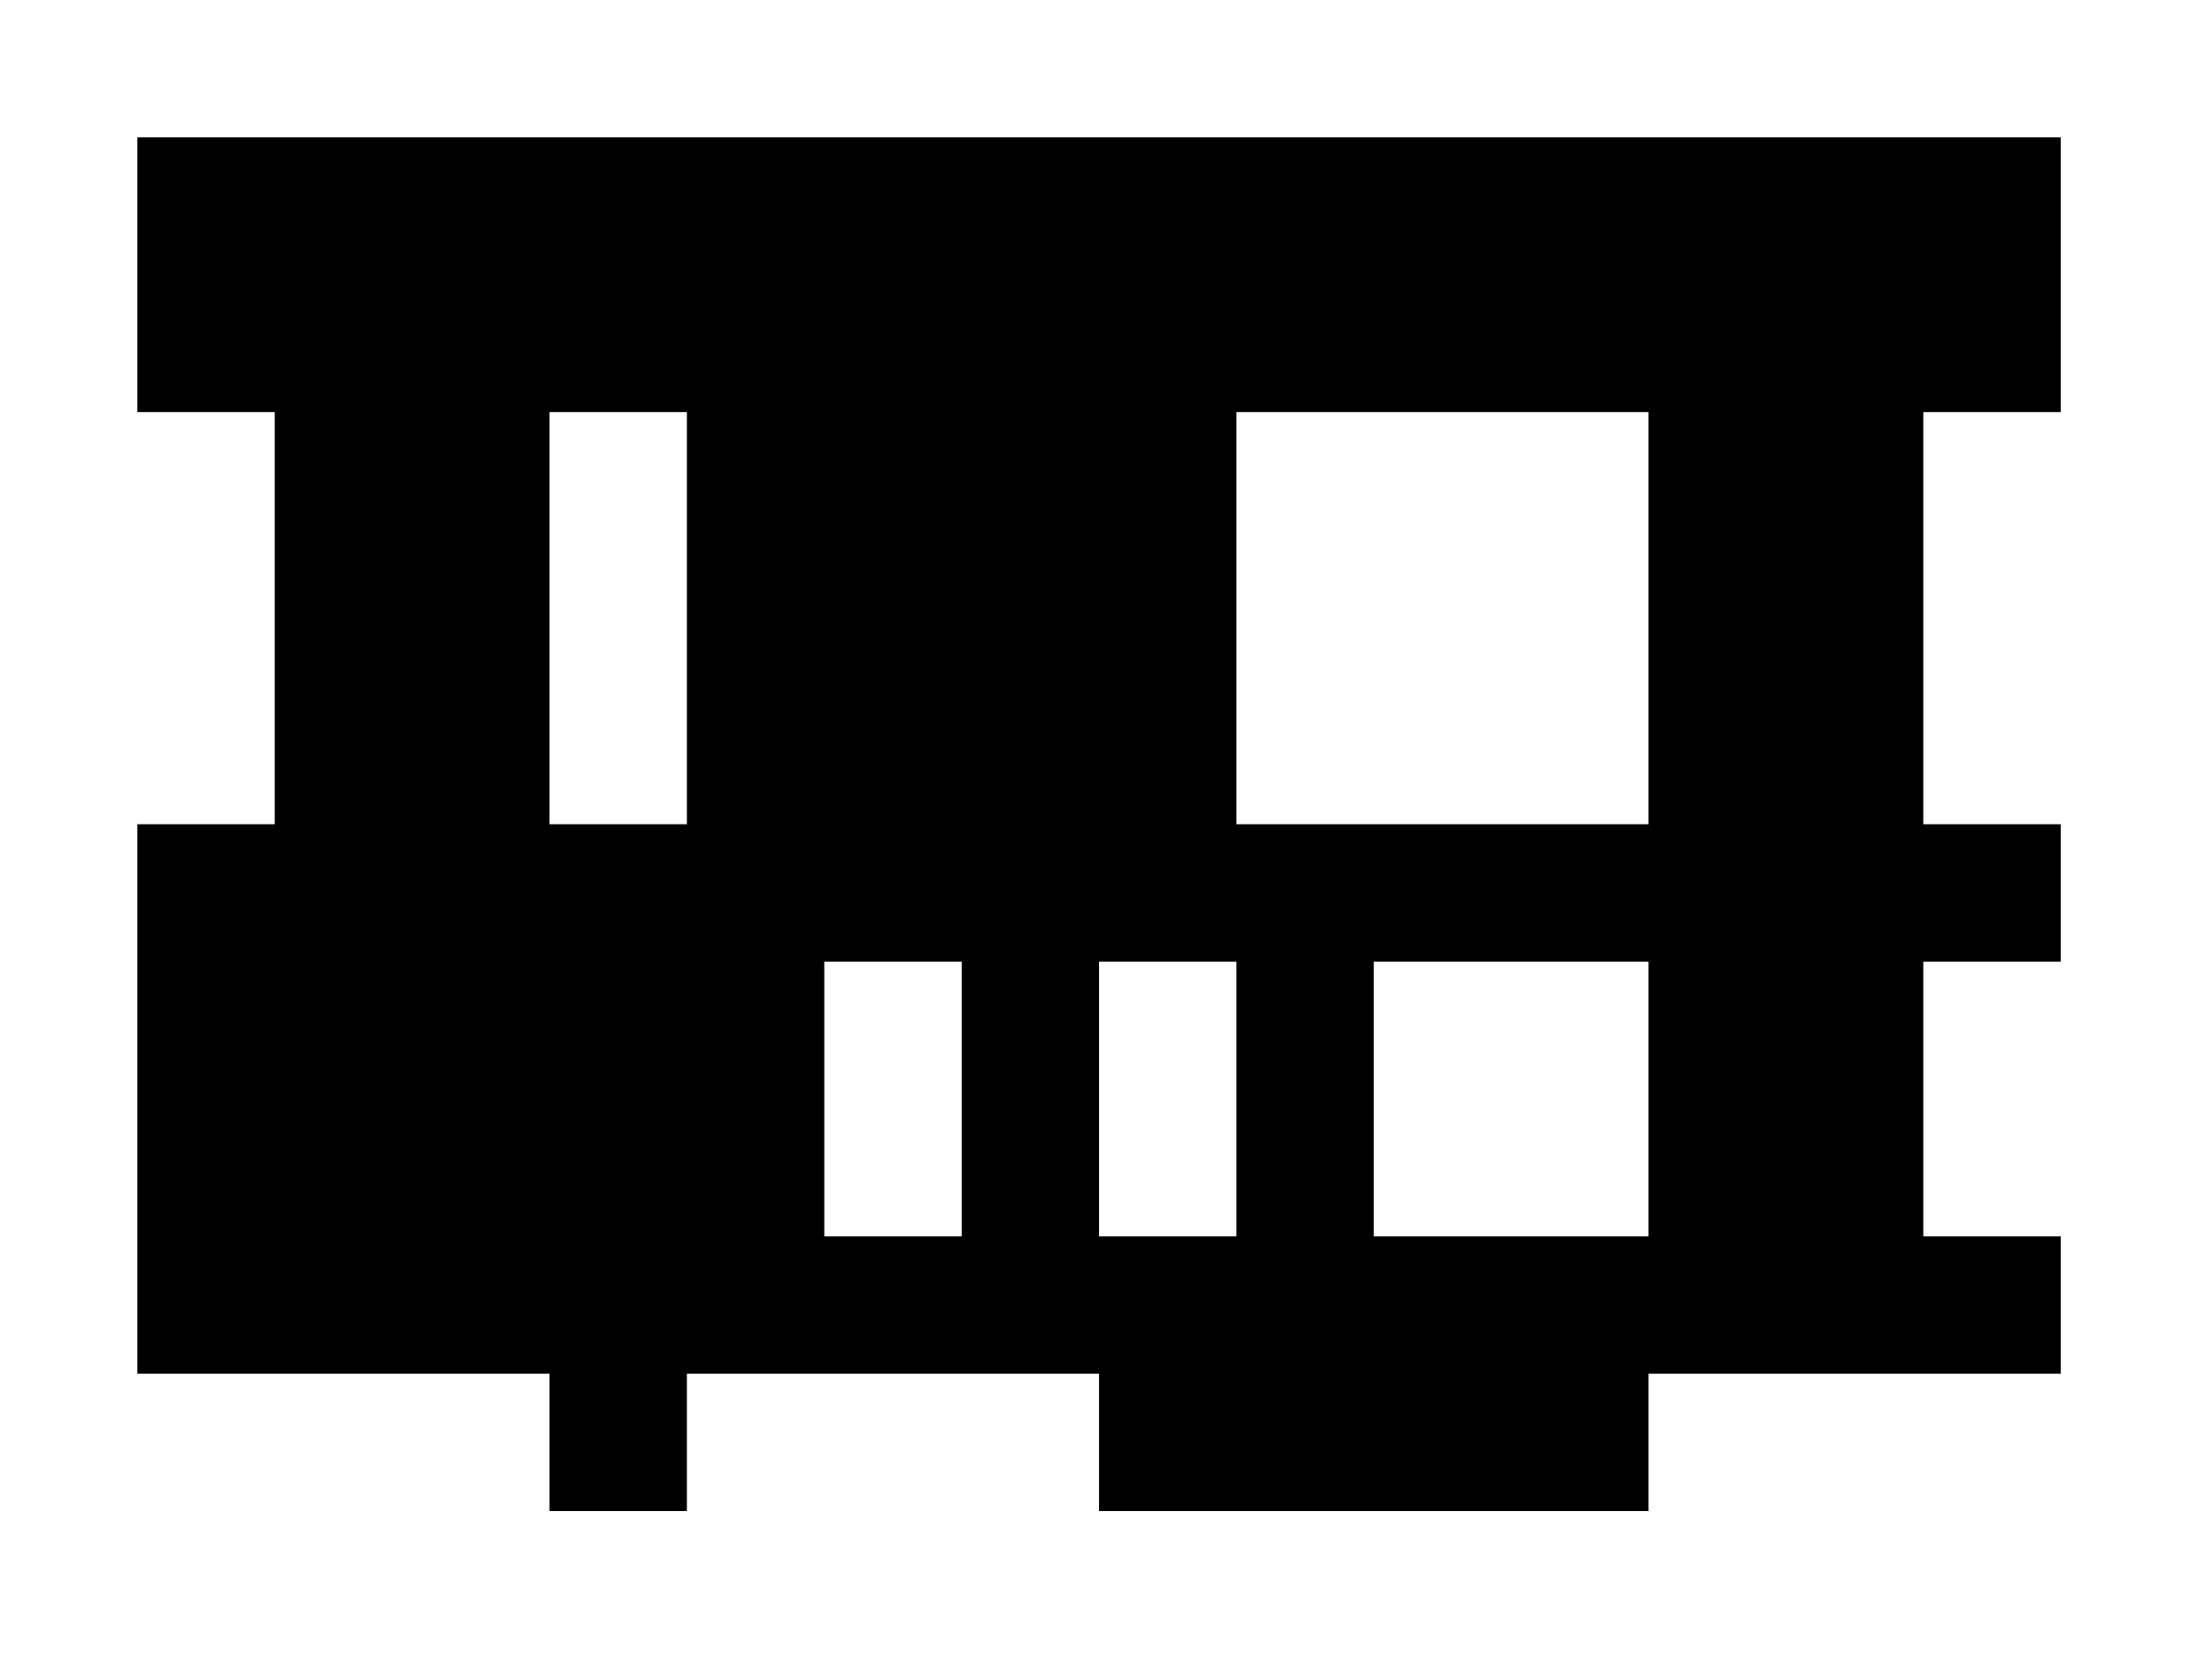 <?xml version="1.0" encoding="utf-8"?>
<!-- Generator: Adobe Illustrator 23.0.1, SVG Export Plug-In . SVG Version: 6.00 Build 0)  -->
<svg version="1.1" id="Layer_1" xmlns="http://www.w3.org/2000/svg" xmlns:xlink="http://www.w3.org/1999/xlink" x="0px" y="0px"
	 viewBox="0 0 2222 1666" style="enable-background:new 0 0 2222 1666;" xml:space="preserve">
<style type="text/css">
	.st0{fill:#FFFFFF;}
</style>
<g>
	<g>
		<rect y="0" class="st0" width="2222" height="1666"/>
	</g>
	<path d="M138,138v138v138h138v414H138v138v276v138h414v138h138v-138h414v138h138h138h138h138v-138h414v-138h-138V966h138V828h-138
		V414h138V276V138H138z M1656,828h-414V414h414V828z M1242,1242h-138V966h138V1242z M552,828V414h138v414H552z M828,1242V966h138
		v276H828z M1380,1242V966h276v276H1380z"/>
</g>
</svg>
